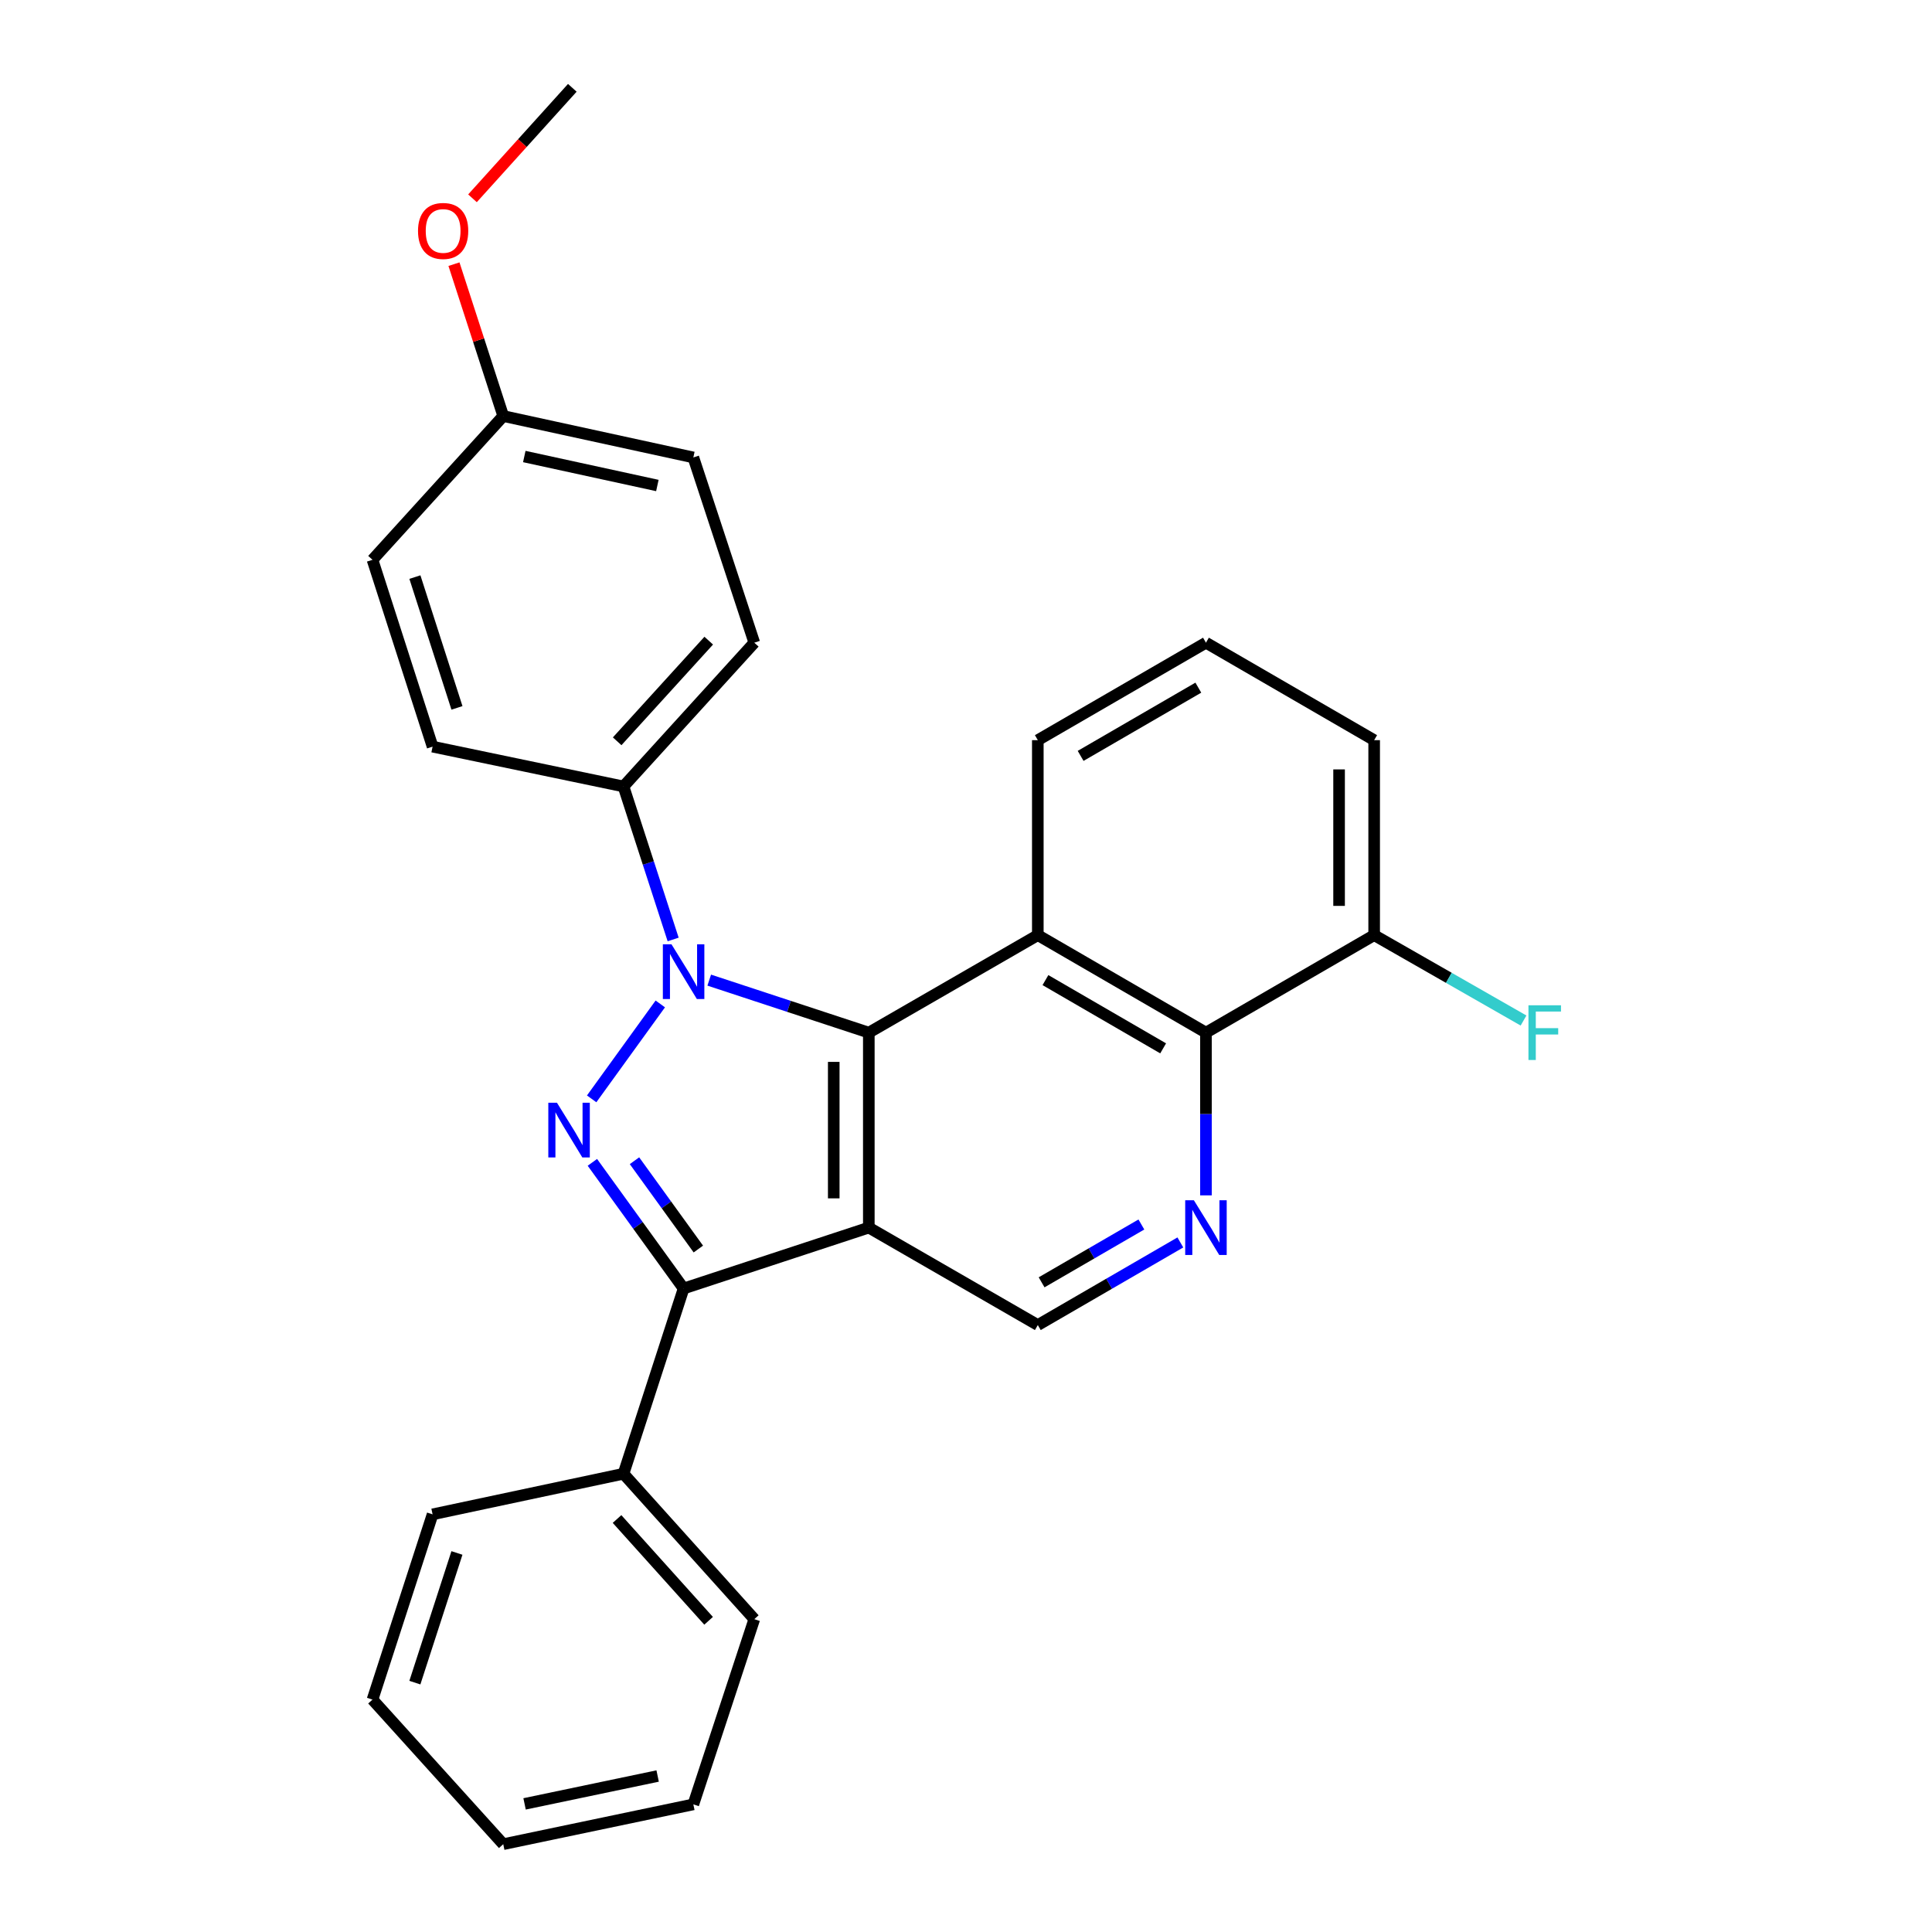 <?xml version='1.0' encoding='iso-8859-1'?>
<svg version='1.1' baseProfile='full'
              xmlns='http://www.w3.org/2000/svg'
                      xmlns:rdkit='http://www.rdkit.org/xml'
                      xmlns:xlink='http://www.w3.org/1999/xlink'
                  xml:space='preserve'
width='1000px' height='1000px' viewBox='0 0 1000 1000'>
<!-- END OF HEADER -->
<rect style='opacity:1.0;fill:#FFFFFF;stroke:none' width='1000' height='1000' x='0' y='0'> </rect>
<path class='bond-1' d='M 367.095,507.31 L 408.396,520.902' style='fill:none;fill-rule:evenodd;stroke:#0000FF;stroke-width:6px;stroke-linecap:butt;stroke-linejoin:miter;stroke-opacity:1' />
<path class='bond-1' d='M 408.396,520.902 L 449.698,534.493' style='fill:none;fill-rule:evenodd;stroke:#000000;stroke-width:6px;stroke-linecap:butt;stroke-linejoin:miter;stroke-opacity:1' />
<path class='bond-2' d='M 341.766,519.635 L 306.242,568.768' style='fill:none;fill-rule:evenodd;stroke:#0000FF;stroke-width:6px;stroke-linecap:butt;stroke-linejoin:miter;stroke-opacity:1' />
<path class='bond-8' d='M 348.419,486.265 L 335.568,446.667' style='fill:none;fill-rule:evenodd;stroke:#0000FF;stroke-width:6px;stroke-linecap:butt;stroke-linejoin:miter;stroke-opacity:1' />
<path class='bond-8' d='M 335.568,446.667 L 322.718,407.07' style='fill:none;fill-rule:evenodd;stroke:#000000;stroke-width:6px;stroke-linecap:butt;stroke-linejoin:miter;stroke-opacity:1' />
<path class='bond-0' d='M 449.698,635.401 L 449.698,534.493' style='fill:none;fill-rule:evenodd;stroke:#000000;stroke-width:6px;stroke-linecap:butt;stroke-linejoin:miter;stroke-opacity:1' />
<path class='bond-0' d='M 431.543,620.265 L 431.543,549.63' style='fill:none;fill-rule:evenodd;stroke:#000000;stroke-width:6px;stroke-linecap:butt;stroke-linejoin:miter;stroke-opacity:1' />
<path class='bond-7' d='M 449.698,635.401 L 537.171,685.85' style='fill:none;fill-rule:evenodd;stroke:#000000;stroke-width:6px;stroke-linecap:butt;stroke-linejoin:miter;stroke-opacity:1' />
<path class='bond-27' d='M 449.698,635.401 L 353.832,666.93' style='fill:none;fill-rule:evenodd;stroke:#000000;stroke-width:6px;stroke-linecap:butt;stroke-linejoin:miter;stroke-opacity:1' />
<path class='bond-4' d='M 449.698,534.493 L 537.171,484.024' style='fill:none;fill-rule:evenodd;stroke:#000000;stroke-width:6px;stroke-linecap:butt;stroke-linejoin:miter;stroke-opacity:1' />
<path class='bond-3' d='M 306.616,601.632 L 330.224,634.281' style='fill:none;fill-rule:evenodd;stroke:#0000FF;stroke-width:6px;stroke-linecap:butt;stroke-linejoin:miter;stroke-opacity:1' />
<path class='bond-3' d='M 330.224,634.281 L 353.832,666.93' style='fill:none;fill-rule:evenodd;stroke:#000000;stroke-width:6px;stroke-linecap:butt;stroke-linejoin:miter;stroke-opacity:1' />
<path class='bond-3' d='M 328.41,600.789 L 344.935,623.643' style='fill:none;fill-rule:evenodd;stroke:#0000FF;stroke-width:6px;stroke-linecap:butt;stroke-linejoin:miter;stroke-opacity:1' />
<path class='bond-3' d='M 344.935,623.643 L 361.461,646.497' style='fill:none;fill-rule:evenodd;stroke:#000000;stroke-width:6px;stroke-linecap:butt;stroke-linejoin:miter;stroke-opacity:1' />
<path class='bond-9' d='M 353.832,666.93 L 322.718,762.805' style='fill:none;fill-rule:evenodd;stroke:#000000;stroke-width:6px;stroke-linecap:butt;stroke-linejoin:miter;stroke-opacity:1' />
<path class='bond-6' d='M 537.171,484.024 L 624.201,534.493' style='fill:none;fill-rule:evenodd;stroke:#000000;stroke-width:6px;stroke-linecap:butt;stroke-linejoin:miter;stroke-opacity:1' />
<path class='bond-6' d='M 541.119,507.299 L 602.04,542.628' style='fill:none;fill-rule:evenodd;stroke:#000000;stroke-width:6px;stroke-linecap:butt;stroke-linejoin:miter;stroke-opacity:1' />
<path class='bond-13' d='M 537.171,484.024 L 537.171,383.106' style='fill:none;fill-rule:evenodd;stroke:#000000;stroke-width:6px;stroke-linecap:butt;stroke-linejoin:miter;stroke-opacity:1' />
<path class='bond-5' d='M 624.201,618.719 L 624.201,576.606' style='fill:none;fill-rule:evenodd;stroke:#0000FF;stroke-width:6px;stroke-linecap:butt;stroke-linejoin:miter;stroke-opacity:1' />
<path class='bond-5' d='M 624.201,576.606 L 624.201,534.493' style='fill:none;fill-rule:evenodd;stroke:#000000;stroke-width:6px;stroke-linecap:butt;stroke-linejoin:miter;stroke-opacity:1' />
<path class='bond-29' d='M 610.947,643.085 L 574.059,664.468' style='fill:none;fill-rule:evenodd;stroke:#0000FF;stroke-width:6px;stroke-linecap:butt;stroke-linejoin:miter;stroke-opacity:1' />
<path class='bond-29' d='M 574.059,664.468 L 537.171,685.85' style='fill:none;fill-rule:evenodd;stroke:#000000;stroke-width:6px;stroke-linecap:butt;stroke-linejoin:miter;stroke-opacity:1' />
<path class='bond-29' d='M 590.776,633.793 L 564.954,648.761' style='fill:none;fill-rule:evenodd;stroke:#0000FF;stroke-width:6px;stroke-linecap:butt;stroke-linejoin:miter;stroke-opacity:1' />
<path class='bond-29' d='M 564.954,648.761 L 539.133,663.729' style='fill:none;fill-rule:evenodd;stroke:#000000;stroke-width:6px;stroke-linecap:butt;stroke-linejoin:miter;stroke-opacity:1' />
<path class='bond-10' d='M 624.201,534.493 L 711.262,484.024' style='fill:none;fill-rule:evenodd;stroke:#000000;stroke-width:6px;stroke-linecap:butt;stroke-linejoin:miter;stroke-opacity:1' />
<path class='bond-11' d='M 322.718,407.07 L 390.423,332.657' style='fill:none;fill-rule:evenodd;stroke:#000000;stroke-width:6px;stroke-linecap:butt;stroke-linejoin:miter;stroke-opacity:1' />
<path class='bond-11' d='M 319.446,383.69 L 366.84,331.601' style='fill:none;fill-rule:evenodd;stroke:#000000;stroke-width:6px;stroke-linecap:butt;stroke-linejoin:miter;stroke-opacity:1' />
<path class='bond-12' d='M 322.718,407.07 L 223.907,386.464' style='fill:none;fill-rule:evenodd;stroke:#000000;stroke-width:6px;stroke-linecap:butt;stroke-linejoin:miter;stroke-opacity:1' />
<path class='bond-21' d='M 322.718,762.805 L 390.423,838.075' style='fill:none;fill-rule:evenodd;stroke:#000000;stroke-width:6px;stroke-linecap:butt;stroke-linejoin:miter;stroke-opacity:1' />
<path class='bond-21' d='M 319.376,786.236 L 366.77,838.925' style='fill:none;fill-rule:evenodd;stroke:#000000;stroke-width:6px;stroke-linecap:butt;stroke-linejoin:miter;stroke-opacity:1' />
<path class='bond-22' d='M 322.718,762.805 L 223.907,783.824' style='fill:none;fill-rule:evenodd;stroke:#000000;stroke-width:6px;stroke-linecap:butt;stroke-linejoin:miter;stroke-opacity:1' />
<path class='bond-14' d='M 711.262,484.024 L 749.921,506.125' style='fill:none;fill-rule:evenodd;stroke:#000000;stroke-width:6px;stroke-linecap:butt;stroke-linejoin:miter;stroke-opacity:1' />
<path class='bond-14' d='M 749.921,506.125 L 788.58,528.226' style='fill:none;fill-rule:evenodd;stroke:#33CCCC;stroke-width:6px;stroke-linecap:butt;stroke-linejoin:miter;stroke-opacity:1' />
<path class='bond-30' d='M 711.262,484.024 L 711.262,383.106' style='fill:none;fill-rule:evenodd;stroke:#000000;stroke-width:6px;stroke-linecap:butt;stroke-linejoin:miter;stroke-opacity:1' />
<path class='bond-30' d='M 693.107,468.886 L 693.107,398.244' style='fill:none;fill-rule:evenodd;stroke:#000000;stroke-width:6px;stroke-linecap:butt;stroke-linejoin:miter;stroke-opacity:1' />
<path class='bond-17' d='M 390.423,332.657 L 358.875,236.772' style='fill:none;fill-rule:evenodd;stroke:#000000;stroke-width:6px;stroke-linecap:butt;stroke-linejoin:miter;stroke-opacity:1' />
<path class='bond-16' d='M 223.907,386.464 L 192.803,289.752' style='fill:none;fill-rule:evenodd;stroke:#000000;stroke-width:6px;stroke-linecap:butt;stroke-linejoin:miter;stroke-opacity:1' />
<path class='bond-16' d='M 236.524,366.399 L 214.751,298.701' style='fill:none;fill-rule:evenodd;stroke:#000000;stroke-width:6px;stroke-linecap:butt;stroke-linejoin:miter;stroke-opacity:1' />
<path class='bond-19' d='M 537.171,383.106 L 624.201,332.657' style='fill:none;fill-rule:evenodd;stroke:#000000;stroke-width:6px;stroke-linecap:butt;stroke-linejoin:miter;stroke-opacity:1' />
<path class='bond-19' d='M 559.33,391.245 L 620.252,355.931' style='fill:none;fill-rule:evenodd;stroke:#000000;stroke-width:6px;stroke-linecap:butt;stroke-linejoin:miter;stroke-opacity:1' />
<path class='bond-15' d='M 260.478,215.339 L 192.803,289.752' style='fill:none;fill-rule:evenodd;stroke:#000000;stroke-width:6px;stroke-linecap:butt;stroke-linejoin:miter;stroke-opacity:1' />
<path class='bond-18' d='M 260.478,215.339 L 247.725,176.037' style='fill:none;fill-rule:evenodd;stroke:#000000;stroke-width:6px;stroke-linecap:butt;stroke-linejoin:miter;stroke-opacity:1' />
<path class='bond-18' d='M 247.725,176.037 L 234.971,136.734' style='fill:none;fill-rule:evenodd;stroke:#FF0000;stroke-width:6px;stroke-linecap:butt;stroke-linejoin:miter;stroke-opacity:1' />
<path class='bond-28' d='M 260.478,215.339 L 358.875,236.772' style='fill:none;fill-rule:evenodd;stroke:#000000;stroke-width:6px;stroke-linecap:butt;stroke-linejoin:miter;stroke-opacity:1' />
<path class='bond-28' d='M 271.374,236.293 L 340.252,251.295' style='fill:none;fill-rule:evenodd;stroke:#000000;stroke-width:6px;stroke-linecap:butt;stroke-linejoin:miter;stroke-opacity:1' />
<path class='bond-23' d='M 244.557,102.64 L 270.395,74.047' style='fill:none;fill-rule:evenodd;stroke:#FF0000;stroke-width:6px;stroke-linecap:butt;stroke-linejoin:miter;stroke-opacity:1' />
<path class='bond-23' d='M 270.395,74.047 L 296.232,45.455' style='fill:none;fill-rule:evenodd;stroke:#000000;stroke-width:6px;stroke-linecap:butt;stroke-linejoin:miter;stroke-opacity:1' />
<path class='bond-20' d='M 624.201,332.657 L 711.262,383.106' style='fill:none;fill-rule:evenodd;stroke:#000000;stroke-width:6px;stroke-linecap:butt;stroke-linejoin:miter;stroke-opacity:1' />
<path class='bond-24' d='M 390.423,838.075 L 358.875,933.94' style='fill:none;fill-rule:evenodd;stroke:#000000;stroke-width:6px;stroke-linecap:butt;stroke-linejoin:miter;stroke-opacity:1' />
<path class='bond-25' d='M 223.907,783.824 L 192.803,879.709' style='fill:none;fill-rule:evenodd;stroke:#000000;stroke-width:6px;stroke-linecap:butt;stroke-linejoin:miter;stroke-opacity:1' />
<path class='bond-25' d='M 236.51,803.808 L 214.737,870.928' style='fill:none;fill-rule:evenodd;stroke:#000000;stroke-width:6px;stroke-linecap:butt;stroke-linejoin:miter;stroke-opacity:1' />
<path class='bond-31' d='M 358.875,933.94 L 260.478,954.545' style='fill:none;fill-rule:evenodd;stroke:#000000;stroke-width:6px;stroke-linecap:butt;stroke-linejoin:miter;stroke-opacity:1' />
<path class='bond-31' d='M 340.395,919.262 L 271.517,933.686' style='fill:none;fill-rule:evenodd;stroke:#000000;stroke-width:6px;stroke-linecap:butt;stroke-linejoin:miter;stroke-opacity:1' />
<path class='bond-26' d='M 192.803,879.709 L 260.478,954.545' style='fill:none;fill-rule:evenodd;stroke:#000000;stroke-width:6px;stroke-linecap:butt;stroke-linejoin:miter;stroke-opacity:1' />
<path  class='atom-0' d='M 347.572 488.785
L 356.852 503.785
Q 357.772 505.265, 359.252 507.945
Q 360.732 510.625, 360.812 510.785
L 360.812 488.785
L 364.572 488.785
L 364.572 517.105
L 360.692 517.105
L 350.732 500.705
Q 349.572 498.785, 348.332 496.585
Q 347.132 494.385, 346.772 493.705
L 346.772 517.105
L 343.092 517.105
L 343.092 488.785
L 347.572 488.785
' fill='#0000FF'/>
<path  class='atom-3' d='M 288.288 570.782
L 297.568 585.782
Q 298.488 587.262, 299.968 589.942
Q 301.448 592.622, 301.528 592.782
L 301.528 570.782
L 305.288 570.782
L 305.288 599.102
L 301.408 599.102
L 291.448 582.702
Q 290.288 580.782, 289.048 578.582
Q 287.848 576.382, 287.488 575.702
L 287.488 599.102
L 283.808 599.102
L 283.808 570.782
L 288.288 570.782
' fill='#0000FF'/>
<path  class='atom-6' d='M 617.941 621.241
L 627.221 636.241
Q 628.141 637.721, 629.621 640.401
Q 631.101 643.081, 631.181 643.241
L 631.181 621.241
L 634.941 621.241
L 634.941 649.561
L 631.061 649.561
L 621.101 633.161
Q 619.941 631.241, 618.701 629.041
Q 617.501 626.841, 617.141 626.161
L 617.141 649.561
L 613.461 649.561
L 613.461 621.241
L 617.941 621.241
' fill='#0000FF'/>
<path  class='atom-15' d='M 791.123 520.333
L 807.963 520.333
L 807.963 523.573
L 794.923 523.573
L 794.923 532.173
L 806.523 532.173
L 806.523 535.453
L 794.923 535.453
L 794.923 548.653
L 791.123 548.653
L 791.123 520.333
' fill='#33CCCC'/>
<path  class='atom-19' d='M 216.364 119.534
Q 216.364 112.734, 219.724 108.934
Q 223.084 105.134, 229.364 105.134
Q 235.644 105.134, 239.004 108.934
Q 242.364 112.734, 242.364 119.534
Q 242.364 126.414, 238.964 130.334
Q 235.564 134.214, 229.364 134.214
Q 223.124 134.214, 219.724 130.334
Q 216.364 126.454, 216.364 119.534
M 229.364 131.014
Q 233.684 131.014, 236.004 128.134
Q 238.364 125.214, 238.364 119.534
Q 238.364 113.974, 236.004 111.174
Q 233.684 108.334, 229.364 108.334
Q 225.044 108.334, 222.684 111.134
Q 220.364 113.934, 220.364 119.534
Q 220.364 125.254, 222.684 128.134
Q 225.044 131.014, 229.364 131.014
' fill='#FF0000'/>
</svg>
